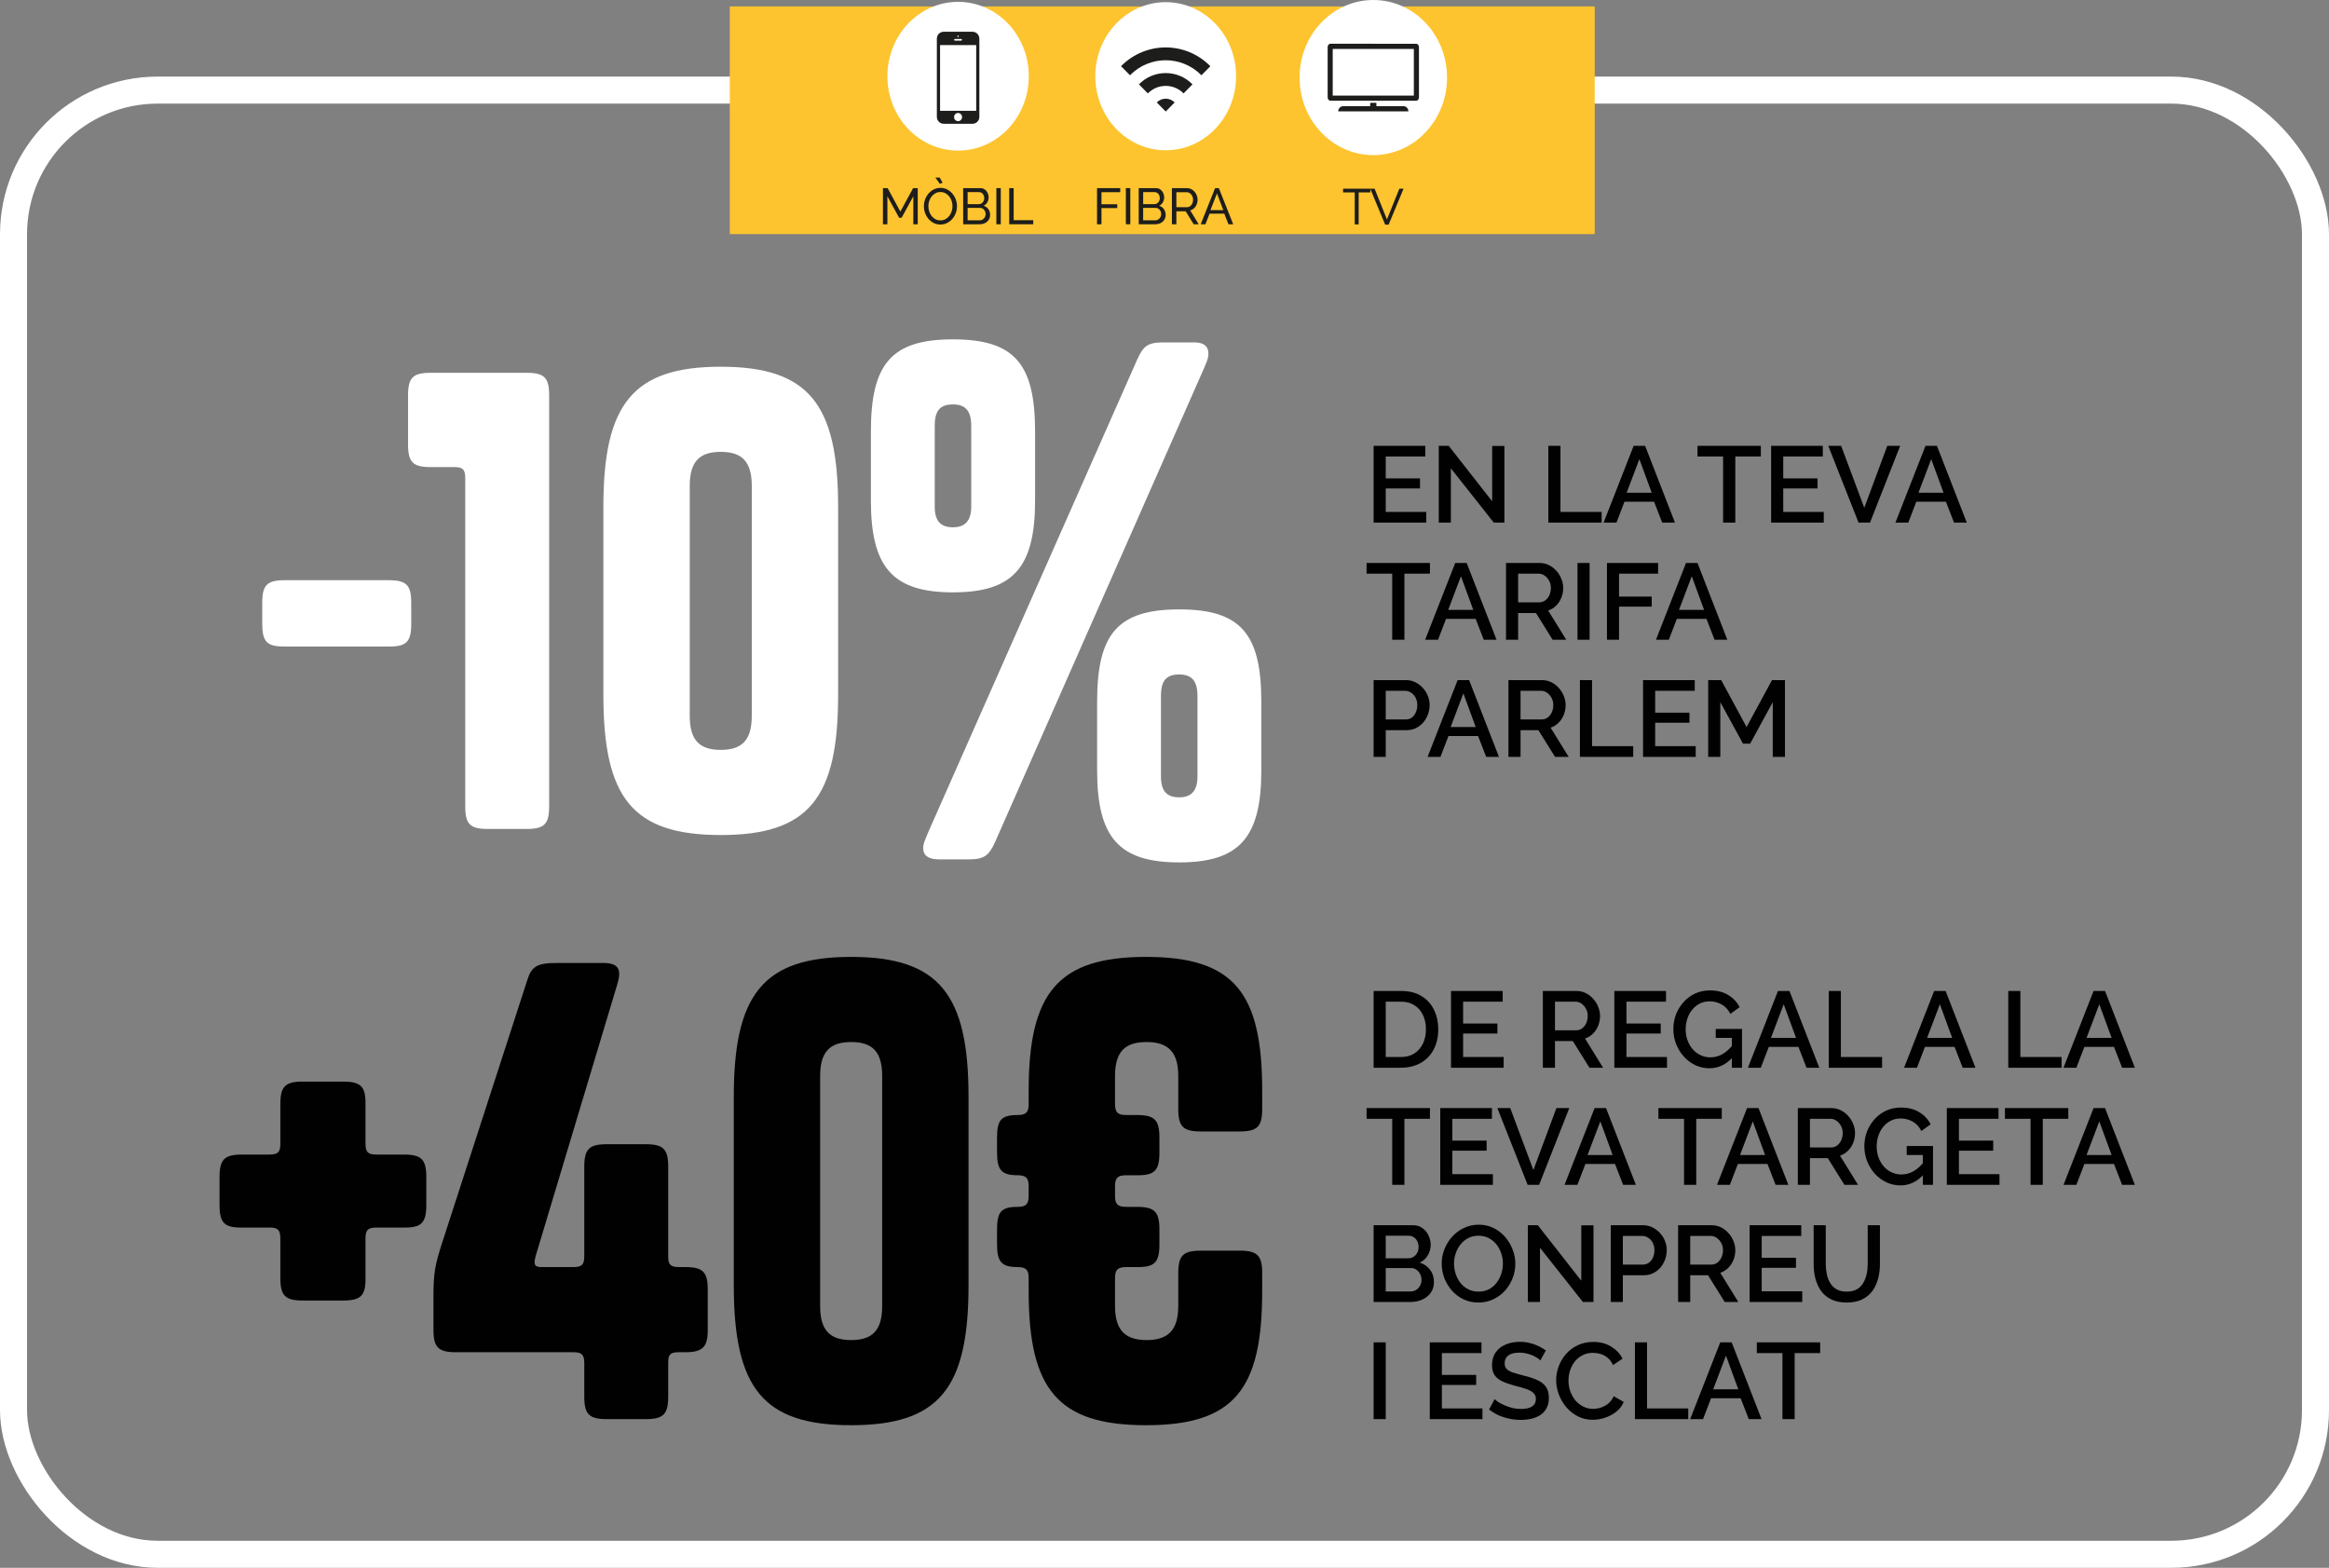 <svg xmlns="http://www.w3.org/2000/svg" width="517" height="348" viewBox="0 0 517 348" fill="none"><rect x="0" y="0" width="517" height="348" fill="#808080" stroke="none"/><rect x="3" y="20" width="511" height="325" rx="32" stroke="white" stroke-width="6"></rect><path d="M304.92 237V219.96H310.968C312.808 219.96 314.344 220.344 315.576 221.112C316.808 221.864 317.728 222.888 318.336 224.184C318.96 225.464 319.272 226.888 319.272 228.456C319.272 230.184 318.928 231.688 318.24 232.968C317.568 234.248 316.608 235.24 315.36 235.944C314.112 236.648 312.648 237 310.968 237H304.92ZM316.536 228.456C316.536 227.256 316.312 226.2 315.864 225.288C315.432 224.36 314.8 223.64 313.968 223.128C313.152 222.6 312.152 222.336 310.968 222.336H307.608V234.624H310.968C312.168 234.624 313.176 234.352 313.992 233.808C314.824 233.264 315.456 232.528 315.888 231.6C316.32 230.672 316.536 229.624 316.536 228.456ZM333.788 234.624V237H322.1V219.96H333.572V222.336H324.788V227.184H332.396V229.416H324.788V234.624H333.788ZM342.49 237V219.96H349.906C350.674 219.96 351.378 220.12 352.018 220.44C352.658 220.76 353.21 221.184 353.674 221.712C354.154 222.24 354.522 222.832 354.778 223.488C355.05 224.144 355.186 224.816 355.186 225.504C355.186 226.256 355.05 226.976 354.778 227.664C354.506 228.352 354.114 228.944 353.602 229.44C353.106 229.936 352.522 230.296 351.85 230.52L355.858 237H352.834L349.138 231.072H345.178V237H342.49ZM345.178 228.696H349.882C350.378 228.696 350.818 228.552 351.202 228.264C351.586 227.976 351.89 227.592 352.114 227.112C352.338 226.616 352.45 226.08 352.45 225.504C352.45 224.912 352.322 224.384 352.066 223.92C351.81 223.44 351.474 223.056 351.058 222.768C350.658 222.48 350.218 222.336 349.738 222.336H345.178V228.696ZM370.046 234.624V237H358.358V219.96H369.83V222.336H361.046V227.184H368.654V229.416H361.046V234.624H370.046ZM379.474 237.12C378.354 237.12 377.306 236.888 376.33 236.424C375.354 235.96 374.498 235.32 373.762 234.504C373.042 233.688 372.474 232.76 372.058 231.72C371.658 230.68 371.458 229.576 371.458 228.408C371.458 227.24 371.658 226.144 372.058 225.12C372.474 224.096 373.042 223.184 373.762 222.384C374.498 221.584 375.354 220.96 376.33 220.512C377.322 220.064 378.402 219.84 379.57 219.84C381.186 219.84 382.546 220.184 383.65 220.872C384.77 221.544 385.61 222.44 386.17 223.56L384.106 225.048C383.658 224.12 383.018 223.424 382.186 222.96C381.37 222.496 380.474 222.264 379.498 222.264C378.698 222.264 377.97 222.432 377.314 222.768C376.658 223.104 376.09 223.568 375.61 224.16C375.146 224.736 374.794 225.4 374.554 226.152C374.314 226.888 374.194 227.664 374.194 228.48C374.194 229.344 374.33 230.152 374.602 230.904C374.874 231.656 375.258 232.32 375.754 232.896C376.25 233.456 376.834 233.896 377.506 234.216C378.178 234.536 378.906 234.696 379.69 234.696C380.618 234.696 381.498 234.464 382.33 234C383.178 233.52 383.97 232.808 384.706 231.864V234.6C383.218 236.28 381.474 237.12 379.474 237.12ZM384.442 230.376H380.866V228.384H386.698V237H384.442V230.376ZM394.684 219.96H397.228L403.852 237H401.02L399.22 232.368H392.644L390.868 237H388.012L394.684 219.96ZM398.692 230.376L395.956 222.912L393.124 230.376H398.692ZM405.959 237V219.96H408.647V234.624H417.791V237H405.959ZM429.348 219.96H431.892L438.516 237H435.684L433.884 232.368H427.308L425.532 237H422.676L429.348 219.96ZM433.356 230.376L430.62 222.912L427.788 230.376H433.356ZM445.803 237V219.96H448.491V234.624H457.635V237H445.803ZM464.738 219.96H467.282L473.906 237H471.074L469.274 232.368H462.698L460.922 237H458.066L464.738 219.96ZM468.746 230.376L466.01 222.912L463.178 230.376H468.746ZM317.424 248.336H311.76V263H309.048V248.336H303.36V245.96H317.424V248.336ZM331.397 260.624V263H319.709V245.96H331.181V248.336H322.397V253.184H330.005V255.416H322.397V260.624H331.397ZM335.25 245.96L340.386 259.712L345.498 245.96H348.354L341.658 263H339.114L332.394 245.96H335.25ZM353.973 245.96H356.517L363.141 263H360.309L358.509 258.368H351.933L350.157 263H347.301L353.973 245.96ZM357.981 256.376L355.245 248.912L352.413 256.376H357.981ZM382.205 248.336H376.541V263H373.829V248.336H368.141V245.96H382.205V248.336ZM387.817 245.96H390.361L396.985 263H394.153L392.353 258.368H385.777L384.001 263H381.145L387.817 245.96ZM391.825 256.376L389.089 248.912L386.257 256.376H391.825ZM399.092 263V245.96H406.508C407.276 245.96 407.98 246.12 408.62 246.44C409.26 246.76 409.812 247.184 410.276 247.712C410.756 248.24 411.124 248.832 411.38 249.488C411.652 250.144 411.788 250.816 411.788 251.504C411.788 252.256 411.652 252.976 411.38 253.664C411.108 254.352 410.716 254.944 410.204 255.44C409.708 255.936 409.124 256.296 408.452 256.52L412.46 263H409.436L405.74 257.072H401.78V263H399.092ZM401.78 254.696H406.484C406.98 254.696 407.42 254.552 407.804 254.264C408.188 253.976 408.492 253.592 408.716 253.112C408.94 252.616 409.052 252.08 409.052 251.504C409.052 250.912 408.924 250.384 408.668 249.92C408.412 249.44 408.076 249.056 407.66 248.768C407.26 248.48 406.82 248.336 406.34 248.336H401.78V254.696ZM421.872 263.12C420.752 263.12 419.704 262.888 418.728 262.424C417.752 261.96 416.896 261.32 416.16 260.504C415.44 259.688 414.872 258.76 414.456 257.72C414.056 256.68 413.856 255.576 413.856 254.408C413.856 253.24 414.056 252.144 414.456 251.12C414.872 250.096 415.44 249.184 416.16 248.384C416.896 247.584 417.752 246.96 418.728 246.512C419.72 246.064 420.8 245.84 421.968 245.84C423.584 245.84 424.944 246.184 426.048 246.872C427.168 247.544 428.008 248.44 428.568 249.56L426.504 251.048C426.056 250.12 425.416 249.424 424.584 248.96C423.768 248.496 422.872 248.264 421.896 248.264C421.096 248.264 420.368 248.432 419.712 248.768C419.056 249.104 418.488 249.568 418.008 250.16C417.544 250.736 417.192 251.4 416.952 252.152C416.712 252.888 416.592 253.664 416.592 254.48C416.592 255.344 416.728 256.152 417 256.904C417.272 257.656 417.656 258.32 418.152 258.896C418.648 259.456 419.232 259.896 419.904 260.216C420.576 260.536 421.304 260.696 422.088 260.696C423.016 260.696 423.896 260.464 424.728 260C425.576 259.52 426.368 258.808 427.104 257.864V260.6C425.616 262.28 423.872 263.12 421.872 263.12ZM426.84 256.376H423.264V254.384H429.096V263H426.84V256.376ZM443.85 260.624V263H432.162V245.96H443.634V248.336H434.85V253.184H442.458V255.416H434.85V260.624H443.85ZM459.127 248.336H453.463V263H450.751V248.336H445.063V245.96H459.127V248.336ZM464.738 245.96H467.282L473.906 263H471.074L469.274 258.368H462.698L460.922 263H458.066L464.738 245.96ZM468.746 256.376L466.01 248.912L463.178 256.376H468.746ZM318.312 284.608C318.312 285.52 318.072 286.304 317.592 286.96C317.128 287.616 316.496 288.12 315.696 288.472C314.896 288.824 314.016 289 313.056 289H304.92V271.96H313.704C314.504 271.96 315.192 272.176 315.768 272.608C316.36 273.024 316.808 273.568 317.112 274.24C317.432 274.896 317.592 275.584 317.592 276.304C317.592 277.136 317.376 277.92 316.944 278.656C316.528 279.376 315.928 279.912 315.144 280.264C316.12 280.552 316.888 281.08 317.448 281.848C318.024 282.6 318.312 283.52 318.312 284.608ZM315.552 284.104C315.552 283.624 315.448 283.192 315.24 282.808C315.048 282.408 314.776 282.088 314.424 281.848C314.088 281.592 313.688 281.464 313.224 281.464H307.608V286.672H313.056C313.536 286.672 313.96 286.56 314.328 286.336C314.712 286.096 315.008 285.784 315.216 285.4C315.44 285 315.552 284.568 315.552 284.104ZM307.608 274.288V279.304H312.552C313 279.304 313.4 279.2 313.752 278.992C314.104 278.768 314.384 278.472 314.592 278.104C314.8 277.72 314.904 277.288 314.904 276.808C314.904 276.312 314.808 275.88 314.616 275.512C314.424 275.128 314.16 274.832 313.824 274.624C313.504 274.4 313.128 274.288 312.696 274.288H307.608ZM328.195 289.12C326.963 289.12 325.851 288.88 324.859 288.4C323.867 287.92 323.011 287.272 322.291 286.456C321.571 285.624 321.011 284.696 320.611 283.672C320.227 282.632 320.035 281.568 320.035 280.48C320.035 279.344 320.243 278.264 320.659 277.24C321.075 276.2 321.651 275.28 322.387 274.48C323.123 273.664 323.987 273.024 324.979 272.56C325.987 272.08 327.075 271.84 328.243 271.84C329.459 271.84 330.563 272.088 331.555 272.584C332.563 273.08 333.419 273.744 334.123 274.576C334.843 275.408 335.395 276.336 335.779 277.36C336.179 278.384 336.379 279.432 336.379 280.504C336.379 281.64 336.171 282.728 335.755 283.768C335.355 284.792 334.787 285.712 334.051 286.528C333.315 287.328 332.443 287.96 331.435 288.424C330.443 288.888 329.363 289.12 328.195 289.12ZM322.771 280.48C322.771 281.28 322.899 282.056 323.155 282.808C323.411 283.56 323.771 284.232 324.235 284.824C324.715 285.4 325.291 285.856 325.963 286.192C326.635 286.528 327.387 286.696 328.219 286.696C329.083 286.696 329.851 286.52 330.523 286.168C331.195 285.816 331.755 285.344 332.203 284.752C332.667 284.144 333.019 283.472 333.259 282.736C333.499 281.984 333.619 281.232 333.619 280.48C333.619 279.68 333.491 278.912 333.235 278.176C332.995 277.424 332.635 276.76 332.155 276.184C331.675 275.592 331.099 275.128 330.427 274.792C329.771 274.456 329.035 274.288 328.219 274.288C327.355 274.288 326.587 274.464 325.915 274.816C325.243 275.168 324.675 275.64 324.211 276.232C323.747 276.824 323.387 277.488 323.131 278.224C322.891 278.96 322.771 279.712 322.771 280.48ZM341.85 276.952V289H339.162V271.96H341.37L351.018 284.272V271.984H353.73V289H351.378L341.85 276.952ZM357.561 289V271.96H364.713C365.481 271.96 366.185 272.12 366.825 272.44C367.465 272.76 368.025 273.184 368.505 273.712C368.985 274.24 369.353 274.832 369.609 275.488C369.865 276.144 369.993 276.816 369.993 277.504C369.993 278.448 369.777 279.352 369.345 280.216C368.929 281.064 368.329 281.752 367.545 282.28C366.777 282.808 365.881 283.072 364.857 283.072H360.249V289H357.561ZM360.249 280.696H364.689C365.201 280.696 365.649 280.56 366.033 280.288C366.417 280 366.713 279.616 366.921 279.136C367.145 278.656 367.257 278.112 367.257 277.504C367.257 276.88 367.129 276.328 366.873 275.848C366.617 275.368 366.281 275 365.865 274.744C365.465 274.472 365.025 274.336 364.545 274.336H360.249V280.696ZM372.514 289V271.96H379.93C380.698 271.96 381.402 272.12 382.042 272.44C382.682 272.76 383.234 273.184 383.698 273.712C384.178 274.24 384.546 274.832 384.802 275.488C385.074 276.144 385.21 276.816 385.21 277.504C385.21 278.256 385.074 278.976 384.802 279.664C384.53 280.352 384.138 280.944 383.626 281.44C383.13 281.936 382.546 282.296 381.874 282.52L385.882 289H382.858L379.162 283.072H375.202V289H372.514ZM375.202 280.696H379.906C380.402 280.696 380.842 280.552 381.226 280.264C381.61 279.976 381.914 279.592 382.138 279.112C382.362 278.616 382.474 278.08 382.474 277.504C382.474 276.912 382.346 276.384 382.09 275.92C381.834 275.44 381.498 275.056 381.082 274.768C380.682 274.48 380.242 274.336 379.762 274.336H375.202V280.696ZM400.069 286.624V289H388.381V271.96H399.853V274.336H391.069V279.184H398.677V281.416H391.069V286.624H400.069ZM409.946 289.12C408.586 289.12 407.434 288.888 406.49 288.424C405.562 287.96 404.81 287.328 404.234 286.528C403.674 285.728 403.258 284.816 402.986 283.792C402.73 282.768 402.602 281.704 402.602 280.6V271.96H405.29V280.6C405.29 281.384 405.37 282.144 405.53 282.88C405.69 283.6 405.946 284.248 406.298 284.824C406.65 285.4 407.122 285.856 407.714 286.192C408.322 286.528 409.066 286.696 409.946 286.696C410.842 286.696 411.586 286.528 412.178 286.192C412.786 285.84 413.258 285.376 413.594 284.8C413.946 284.208 414.202 283.552 414.362 282.832C414.522 282.112 414.602 281.368 414.602 280.6V271.96H417.314V280.6C417.314 281.768 417.17 282.872 416.882 283.912C416.61 284.936 416.178 285.84 415.586 286.624C415.01 287.392 414.258 288 413.33 288.448C412.402 288.896 411.274 289.12 409.946 289.12ZM304.92 315V297.96H307.608V315H304.92ZM329.077 312.624V315H317.389V297.96H328.861V300.336H320.077V305.184H327.685V307.416H320.077V312.624H329.077ZM341.93 301.968C341.77 301.792 341.538 301.608 341.234 301.416C340.93 301.208 340.57 301.016 340.154 300.84C339.738 300.664 339.29 300.52 338.81 300.408C338.33 300.296 337.834 300.24 337.322 300.24C336.202 300.24 335.37 300.448 334.826 300.864C334.282 301.28 334.01 301.856 334.01 302.592C334.01 303.136 334.162 303.568 334.466 303.888C334.77 304.192 335.234 304.448 335.858 304.656C336.482 304.864 337.266 305.088 338.21 305.328C339.362 305.6 340.362 305.928 341.21 306.312C342.058 306.68 342.706 307.176 343.154 307.8C343.602 308.424 343.826 309.248 343.826 310.272C343.826 311.136 343.666 311.88 343.346 312.504C343.026 313.128 342.578 313.64 342.002 314.04C341.426 314.424 340.762 314.712 340.01 314.904C339.258 315.08 338.45 315.168 337.586 315.168C336.738 315.168 335.89 315.08 335.042 314.904C334.21 314.728 333.41 314.472 332.642 314.136C331.89 313.784 331.194 313.36 330.554 312.864L331.778 310.56C331.986 310.768 332.282 311 332.666 311.256C333.066 311.496 333.522 311.728 334.034 311.952C334.562 312.176 335.13 312.368 335.738 312.528C336.362 312.672 336.994 312.744 337.634 312.744C338.706 312.744 339.522 312.56 340.082 312.192C340.658 311.808 340.946 311.264 340.946 310.56C340.946 309.984 340.762 309.528 340.394 309.192C340.026 308.84 339.49 308.544 338.786 308.304C338.082 308.064 337.242 307.824 336.266 307.584C335.146 307.28 334.21 306.952 333.458 306.6C332.706 306.232 332.138 305.768 331.754 305.208C331.386 304.632 331.202 303.904 331.202 303.024C331.202 301.904 331.474 300.96 332.018 300.192C332.562 299.408 333.298 298.824 334.226 298.44C335.17 298.04 336.226 297.84 337.394 297.84C338.162 297.84 338.89 297.928 339.578 298.104C340.266 298.264 340.906 298.488 341.498 298.776C342.106 299.064 342.658 299.392 343.154 299.76L341.93 301.968ZM345.442 306.36C345.442 305.32 345.626 304.304 345.994 303.312C346.362 302.304 346.898 301.392 347.602 300.576C348.322 299.744 349.194 299.088 350.218 298.608C351.242 298.112 352.402 297.864 353.698 297.864C355.234 297.864 356.562 298.216 357.682 298.92C358.802 299.608 359.634 300.496 360.178 301.584L358.066 303C357.746 302.312 357.338 301.768 356.842 301.368C356.362 300.968 355.834 300.688 355.258 300.528C354.698 300.368 354.146 300.288 353.602 300.288C352.706 300.288 351.922 300.472 351.25 300.84C350.578 301.192 350.01 301.664 349.546 302.256C349.098 302.848 348.754 303.512 348.514 304.248C348.29 304.984 348.178 305.72 348.178 306.456C348.178 307.272 348.314 308.064 348.586 308.832C348.858 309.584 349.234 310.256 349.714 310.848C350.21 311.424 350.794 311.88 351.466 312.216C352.138 312.552 352.874 312.72 353.674 312.72C354.218 312.72 354.786 312.624 355.378 312.432C355.97 312.24 356.514 311.944 357.01 311.544C357.522 311.128 357.922 310.584 358.21 309.912L360.442 311.184C360.09 312.032 359.538 312.752 358.786 313.344C358.05 313.936 357.218 314.384 356.29 314.688C355.378 314.992 354.474 315.144 353.578 315.144C352.378 315.144 351.282 314.896 350.29 314.4C349.298 313.888 348.442 313.216 347.722 312.384C347.002 311.536 346.442 310.592 346.042 309.552C345.642 308.496 345.442 307.432 345.442 306.36ZM362.928 315V297.96H365.616V312.624H374.76V315H362.928ZM381.863 297.96H384.407L391.031 315H388.199L386.399 310.368H379.823L378.047 315H375.191L381.863 297.96ZM385.871 308.376L383.135 300.912L380.303 308.376H385.871ZM404.049 300.336H398.385V315H395.673V300.336H389.985V297.96H404.049V300.336Z" fill="#010101"></path><path d="M81.134 253.845C81.134 255.735 81.674 256.275 83.564 256.275H89.639C93.554 256.275 94.634 257.355 94.634 261.27V267.48C94.634 271.395 93.554 272.475 89.909 272.475H83.564C81.674 272.475 81.134 273.015 81.134 274.905V283.95C81.134 287.595 80.054 288.675 76.139 288.675H67.229C63.314 288.675 62.234 287.595 62.234 283.68V274.905C62.234 273.015 61.694 272.475 59.804 272.475H53.459C49.814 272.475 48.734 271.395 48.734 267.48V261.27C48.734 257.355 49.814 256.275 53.729 256.275H59.804C61.694 256.275 62.234 255.735 62.234 253.845V245.07C62.234 241.155 63.314 240.075 67.229 240.075H76.139C80.054 240.075 81.134 241.155 81.134 244.8V253.845ZM143.335 253.98C147.25 253.98 148.33 255.06 148.33 258.975V278.955C148.33 280.71 148.87 281.25 150.76 281.25H152.11C156.025 281.25 157.105 282.33 157.105 286.245V295.29C157.105 299.07 155.89 300.15 152.11 300.15H150.76C148.87 300.15 148.33 300.555 148.33 302.445V310.005C148.33 313.92 147.25 315 143.335 315H134.695C130.78 315 129.7 313.92 129.7 310.005V302.58C129.7 300.69 129.16 300.15 127.27 300.15H101.215C97.3 300.15 96.22 299.07 96.22 295.155V287.73C96.22 282.465 96.625 280.71 97.975 276.39L117.01 217.665C117.955 214.56 119.17 213.75 123.49 213.75H133.885C137.665 213.75 137.935 215.505 136.99 218.61L118.9 278.82C118.36 280.845 118.765 281.25 120.25 281.25H127.27C129.16 281.25 129.7 280.71 129.7 278.82V258.975C129.7 255.06 130.78 253.98 134.695 253.98H143.335ZM214.999 285.3C214.999 308.115 208.519 316.35 188.944 316.35C169.369 316.35 162.889 308.115 162.889 285.3V243.45C162.889 220.77 169.369 212.4 188.944 212.4C208.519 212.4 214.999 220.77 214.999 243.45V285.3ZM195.829 238.86C195.829 233.46 193.669 231.3 188.944 231.3C184.219 231.3 182.059 233.46 182.059 238.86V289.89C182.059 295.29 184.219 297.45 188.944 297.45C193.669 297.45 195.829 295.29 195.829 289.89V238.86ZM247.516 283.68V289.89C247.516 295.29 249.811 297.45 254.536 297.45C259.261 297.45 261.556 295.29 261.556 289.89V282.6C261.556 278.685 262.636 277.605 266.551 277.605H275.191C279.106 277.605 280.186 278.685 280.186 282.6V286.65C280.186 308.385 273.976 316.35 254.401 316.35C234.826 316.35 228.346 308.385 228.346 286.65V283.68C228.346 281.925 227.806 281.25 225.916 281.25C222.406 281.25 221.326 280.17 221.326 276.255V272.88C221.326 268.965 222.271 267.885 225.916 267.885C227.806 267.885 228.346 267.21 228.346 265.455V263.295C228.346 261.54 227.806 260.865 225.916 260.865C222.406 260.865 221.326 259.785 221.326 255.87V252.495C221.326 248.58 222.271 247.5 225.916 247.5C227.806 247.5 228.346 246.825 228.346 245.07V242.1C228.346 220.365 234.826 212.4 254.401 212.4C273.976 212.4 280.186 220.365 280.186 242.1V246.15C280.186 250.065 279.106 251.145 275.191 251.145H266.551C262.636 251.145 261.556 250.065 261.556 246.15V238.86C261.556 233.46 259.261 231.3 254.536 231.3C249.811 231.3 247.516 233.325 247.516 238.86V245.07C247.516 246.825 248.056 247.5 249.946 247.5H252.376C256.291 247.5 257.371 248.58 257.371 252.495V255.87C257.371 259.785 256.291 260.865 252.646 260.865H249.946C248.056 260.865 247.516 261.54 247.516 263.295V265.455C247.516 267.21 248.056 267.885 249.946 267.885H252.376C256.291 267.885 257.371 268.965 257.371 272.88V276.255C257.371 280.17 256.291 281.25 252.646 281.25H249.946C248.056 281.25 247.516 281.925 247.516 283.68Z" fill="#010101"></path><path d="M316.608 113.624V116H304.92V98.96H316.392V101.336H307.608V106.184H315.216V108.416H307.608V113.624H316.608ZM322.069 103.952V116H319.381V98.96H321.589L331.237 111.272V98.984H333.949V116H331.597L322.069 103.952ZM343.709 116V98.96H346.397V113.624H355.541V116H343.709ZM362.645 98.96H365.189L371.813 116H368.981L367.181 111.368H360.605L358.829 116H355.973L362.645 98.96ZM366.653 109.376L363.917 101.912L361.085 109.376H366.653ZM390.877 101.336H385.213V116H382.501V101.336H376.813V98.96H390.877V101.336ZM404.85 113.624V116H393.162V98.96H404.634V101.336H395.85V106.184H403.458V108.416H395.85V113.624H404.85ZM408.703 98.96L413.839 112.712L418.951 98.96H421.807L415.111 116H412.567L405.847 98.96H408.703ZM427.426 98.96H429.97L436.594 116H433.762L431.962 111.368H425.386L423.61 116H420.754L427.426 98.96ZM431.434 109.376L428.698 101.912L425.866 109.376H431.434ZM317.424 127.336H311.76V142H309.048V127.336H303.36V124.96H317.424V127.336ZM323.035 124.96H325.579L332.203 142H329.371L327.571 137.368H320.995L319.219 142H316.363L323.035 124.96ZM327.043 135.376L324.307 127.912L321.475 135.376H327.043ZM334.311 142V124.96H341.727C342.495 124.96 343.199 125.12 343.839 125.44C344.479 125.76 345.031 126.184 345.495 126.712C345.975 127.24 346.343 127.832 346.599 128.488C346.871 129.144 347.007 129.816 347.007 130.504C347.007 131.256 346.871 131.976 346.599 132.664C346.327 133.352 345.935 133.944 345.423 134.44C344.927 134.936 344.343 135.296 343.671 135.52L347.679 142H344.655L340.959 136.072H336.999V142H334.311ZM336.999 133.696H341.703C342.199 133.696 342.639 133.552 343.023 133.264C343.407 132.976 343.711 132.592 343.935 132.112C344.159 131.616 344.271 131.08 344.271 130.504C344.271 129.912 344.143 129.384 343.887 128.92C343.631 128.44 343.295 128.056 342.879 127.768C342.479 127.48 342.039 127.336 341.559 127.336H336.999V133.696ZM350.178 142V124.96H352.866V142H350.178ZM356.717 142V124.96H368.069V127.336H359.405V132.424H366.653V134.656H359.405V142H356.717ZM374.27 124.96H376.814L383.438 142H380.606L378.806 137.368H372.23L370.454 142H367.598L374.27 124.96ZM378.278 135.376L375.542 127.912L372.71 135.376H378.278ZM304.92 168V150.96H312.072C312.84 150.96 313.544 151.12 314.184 151.44C314.824 151.76 315.384 152.184 315.864 152.712C316.344 153.24 316.712 153.832 316.968 154.488C317.224 155.144 317.352 155.816 317.352 156.504C317.352 157.448 317.136 158.352 316.704 159.216C316.288 160.064 315.688 160.752 314.904 161.28C314.136 161.808 313.24 162.072 312.216 162.072H307.608V168H304.92ZM307.608 159.696H312.048C312.56 159.696 313.008 159.56 313.392 159.288C313.776 159 314.072 158.616 314.28 158.136C314.504 157.656 314.616 157.112 314.616 156.504C314.616 155.88 314.488 155.328 314.232 154.848C313.976 154.368 313.64 154 313.224 153.744C312.824 153.472 312.384 153.336 311.904 153.336H307.608V159.696ZM323.574 150.96H326.118L332.742 168H329.91L328.11 163.368H321.534L319.758 168H316.902L323.574 150.96ZM327.582 161.376L324.846 153.912L322.014 161.376H327.582ZM334.85 168V150.96H342.266C343.034 150.96 343.738 151.12 344.378 151.44C345.018 151.76 345.57 152.184 346.034 152.712C346.514 153.24 346.882 153.832 347.138 154.488C347.41 155.144 347.546 155.816 347.546 156.504C347.546 157.256 347.41 157.976 347.138 158.664C346.866 159.352 346.474 159.944 345.962 160.44C345.466 160.936 344.882 161.296 344.21 161.52L348.218 168H345.194L341.498 162.072H337.538V168H334.85ZM337.538 159.696H342.242C342.738 159.696 343.178 159.552 343.562 159.264C343.946 158.976 344.25 158.592 344.474 158.112C344.698 157.616 344.81 157.08 344.81 156.504C344.81 155.912 344.682 155.384 344.426 154.92C344.17 154.44 343.834 154.056 343.418 153.768C343.018 153.48 342.578 153.336 342.098 153.336H337.538V159.696ZM350.717 168V150.96H353.405V165.624H362.549V168H350.717ZM376.421 165.624V168H364.733V150.96H376.205V153.336H367.421V158.184H375.029V160.416H367.421V165.624H376.421ZM393.521 168V155.856L388.505 165.072H386.921L381.881 155.856V168H379.193V150.96H382.073L387.713 161.376L393.353 150.96H396.233V168H393.521Z" fill="#010101"></path><path d="M91.287 138.505C91.287 142.42 90.207 143.5 86.562 143.5H62.937C59.292 143.5 58.212 142.42 58.212 138.505V133.78C58.212 129.865 59.292 128.785 63.207 128.785H86.292C90.207 128.785 91.287 129.865 91.287 133.78V138.505ZM103.274 179.005V106.105C103.274 104.215 102.734 103.675 100.844 103.675H95.579C91.664 103.675 90.584 102.595 90.584 98.68V87.745C90.584 83.83 91.664 82.75 95.579 82.75H116.909C120.824 82.75 121.904 83.83 121.904 87.745V179.005C121.904 182.92 120.824 184 116.909 184H108.269C104.354 184 103.274 182.92 103.274 179.005ZM186.05 154.3C186.05 177.115 179.57 185.35 159.995 185.35C140.42 185.35 133.94 177.115 133.94 154.3V112.45C133.94 89.77 140.42 81.4 159.995 81.4C179.57 81.4 186.05 89.77 186.05 112.45V154.3ZM166.88 107.86C166.88 102.46 164.72 100.3 159.995 100.3C155.27 100.3 153.11 102.46 153.11 107.86V158.89C153.11 164.29 155.27 166.45 159.995 166.45C164.72 166.45 166.88 164.29 166.88 158.89V107.86ZM229.772 111.1C229.772 125.95 224.912 131.485 211.547 131.485C198.182 131.485 193.322 125.95 193.322 111.1V95.845C193.322 80.86 197.777 75.325 211.547 75.325C225.317 75.325 229.772 80.86 229.772 95.845V111.1ZM206.012 184.81L252.452 79.78C253.802 76.81 254.747 76 258.257 76H265.142C267.302 76 268.247 76.945 268.247 78.43C268.247 79.375 268.112 79.78 267.302 81.67L220.862 186.97C219.512 189.94 218.432 190.75 215.057 190.75H208.442C206.012 190.75 204.932 189.805 204.932 188.32C204.932 187.24 205.202 186.835 206.012 184.81ZM207.497 112.45C207.497 115.555 208.712 117.04 211.547 117.04C214.247 117.04 215.597 115.555 215.597 112.45V94.495C215.597 91.12 214.247 89.77 211.547 89.77C208.712 89.77 207.497 91.12 207.497 94.495V112.45ZM279.992 171.04C279.992 185.89 275.132 191.425 261.767 191.425C248.402 191.425 243.542 185.89 243.542 171.04V155.785C243.542 140.8 247.997 135.265 261.767 135.265C275.537 135.265 279.992 140.8 279.992 155.785V171.04ZM257.717 172.39C257.717 175.495 258.932 176.98 261.767 176.98C264.467 176.98 265.817 175.495 265.817 172.39V154.435C265.817 151.06 264.467 149.71 261.767 149.71C258.932 149.71 257.717 151.06 257.717 154.435V172.39Z" fill="white"></path><rect x="162" y="1.428" width="192" height="50.535" fill="#FDC42F"></rect><path d="M301.604 42.708H304.189V41.883H298.139V42.708H300.725V49.811H301.604V42.708ZM307.88 48.712L305.139 41.883H304.171L307.484 49.868H308.253L311.566 41.883H310.631L307.88 48.712Z" fill="#1D1D1B"></path><path d="M304.851 34.431C313.889 34.431 321.218 26.723 321.218 17.213C321.218 7.704 313.893 0 304.851 0C295.808 0 288.484 7.707 288.484 17.213C288.484 26.719 295.812 34.431 304.851 34.431Z" fill="white"></path><path d="M304.847 9.719H314.273C314.694 9.677 314.979 10.035 314.986 10.422V10.502C314.986 14.191 314.986 17.883 314.986 21.571C314.986 21.742 314.964 21.902 314.872 22.046C314.742 22.248 314.561 22.358 314.321 22.358C308.009 22.358 301.696 22.358 295.384 22.358C295.099 22.358 294.83 22.157 294.752 21.852C294.726 21.757 294.719 21.655 294.719 21.556C294.719 18.012 294.719 14.468 294.719 10.924C294.719 10.768 294.719 10.613 294.719 10.457C294.722 10.278 294.763 10.107 294.874 9.962C295.003 9.795 295.169 9.711 295.384 9.711C298.538 9.711 301.693 9.711 304.847 9.711M313.856 10.879L313.838 10.867C307.861 10.867 301.888 10.867 295.916 10.867C295.897 10.867 295.879 10.867 295.856 10.871C295.856 10.871 295.853 10.875 295.849 10.879C295.849 10.879 295.845 10.883 295.842 10.886V21.202C295.842 21.202 295.864 21.214 295.875 21.214C301.84 21.214 307.806 21.214 313.771 21.214C313.793 21.214 313.815 21.214 313.838 21.21C313.838 21.21 313.845 21.206 313.845 21.202C313.845 21.202 313.849 21.198 313.852 21.195V10.883L313.856 10.879Z" fill="#1D1D1B"></path><path d="M304.164 23.563V22.833C304.245 22.811 305.427 22.807 305.534 22.829V23.56C305.582 23.56 305.623 23.563 305.667 23.563H311.492C311.776 23.563 312.035 23.647 312.249 23.841C312.504 24.069 312.633 24.358 312.637 24.715H297.068C297.061 24.56 297.09 24.411 297.153 24.271C297.349 23.822 297.692 23.59 298.169 23.563C298.198 23.563 298.228 23.563 298.257 23.563H304.167H304.164Z" fill="#1D1D1B"></path><path d="M202.697 41.758L199.864 46.967L197.042 41.758H196V49.781H196.986V43.575L199.59 48.336H200.148L202.741 43.575V49.781H203.727V41.758H202.697Z" fill="#1D1D1B"></path><path d="M208.758 49.838C208.208 49.838 207.709 49.724 207.259 49.492C206.808 49.263 206.424 48.955 206.099 48.575C205.777 48.195 205.526 47.761 205.353 47.271C205.175 46.781 205.09 46.279 205.09 45.769C205.09 45.26 205.183 44.723 205.371 44.233C205.556 43.742 205.814 43.309 206.143 42.932C206.472 42.556 206.863 42.256 207.314 42.035C207.765 41.811 208.252 41.7 208.78 41.7C209.309 41.7 209.826 41.818 210.273 42.058C210.72 42.294 211.104 42.605 211.425 42.989C211.746 43.374 211.998 43.807 212.171 44.294C212.345 44.78 212.433 45.275 212.433 45.781C212.433 46.317 212.341 46.826 212.153 47.317C211.968 47.807 211.71 48.237 211.384 48.609C211.059 48.982 210.672 49.279 210.221 49.503C209.77 49.727 209.283 49.838 208.755 49.838M206.088 45.769C206.088 46.176 206.15 46.568 206.28 46.952C206.409 47.332 206.59 47.67 206.823 47.963C207.059 48.256 207.34 48.492 207.669 48.663C207.997 48.838 208.363 48.921 208.766 48.921C209.168 48.921 209.556 48.83 209.885 48.644C210.214 48.457 210.494 48.218 210.727 47.921C210.956 47.625 211.133 47.286 211.255 46.91C211.377 46.533 211.436 46.153 211.436 45.769C211.436 45.362 211.373 44.967 211.244 44.587C211.115 44.206 210.934 43.872 210.694 43.583C210.457 43.29 210.173 43.062 209.848 42.887C209.523 42.712 209.161 42.628 208.766 42.628C208.348 42.628 207.975 42.719 207.646 42.898C207.318 43.081 207.037 43.316 206.804 43.609C206.575 43.906 206.394 44.24 206.272 44.617C206.147 44.993 206.084 45.377 206.084 45.769M207.639 39.415H208.592L209.242 40.556L208.618 40.784L207.639 39.415Z" fill="#1D1D1B"></path><path d="M219.791 47.712C219.791 48.02 219.732 48.306 219.61 48.56C219.489 48.815 219.326 49.036 219.116 49.214C218.905 49.397 218.665 49.534 218.392 49.633C218.118 49.731 217.823 49.781 217.509 49.781H213.808V41.758H217.682C217.952 41.758 218.199 41.819 218.417 41.94C218.635 42.062 218.824 42.218 218.979 42.408C219.13 42.602 219.252 42.819 219.333 43.066C219.418 43.309 219.459 43.556 219.459 43.807C219.459 44.206 219.359 44.575 219.167 44.914C218.971 45.252 218.698 45.507 218.34 45.67C218.787 45.807 219.141 46.058 219.4 46.423C219.658 46.788 219.788 47.222 219.788 47.716M214.794 42.64V45.321H217.276C217.453 45.321 217.612 45.286 217.76 45.214C217.904 45.142 218.03 45.047 218.137 44.925C218.244 44.803 218.325 44.663 218.388 44.503C218.451 44.34 218.48 44.169 218.48 43.99C218.48 43.811 218.451 43.625 218.395 43.461C218.336 43.294 218.259 43.153 218.159 43.032C218.059 42.91 217.937 42.815 217.797 42.75C217.653 42.682 217.501 42.648 217.339 42.648H214.794V42.64ZM218.79 47.534C218.79 47.351 218.761 47.176 218.698 47.009C218.635 46.838 218.55 46.69 218.447 46.564C218.34 46.435 218.214 46.336 218.066 46.26C217.922 46.184 217.76 46.146 217.583 46.146H214.794V48.903H217.505C217.686 48.903 217.856 48.864 218.011 48.788C218.166 48.712 218.299 48.614 218.417 48.488C218.536 48.362 218.628 48.218 218.691 48.051C218.757 47.883 218.79 47.712 218.79 47.53" fill="#1D1D1B"></path><path d="M222.159 41.758H221.173V49.781H222.159V41.758Z" fill="#1D1D1B"></path><path d="M224.028 41.758V49.781H229.366V48.876H225.018V41.758H224.028Z" fill="#1D1D1B"></path><path d="M212.681 33.427C221.35 33.427 228.375 26.035 228.375 16.921C228.375 7.806 221.35 0.411 212.681 0.411C204.012 0.411 196.99 7.802 196.99 16.921C196.99 26.039 204.015 33.427 212.684 33.427" fill="white"></path><path d="M212.677 7.897C212.766 7.897 212.843 7.97 212.843 8.065C212.843 8.16 212.769 8.232 212.677 8.232C212.585 8.232 212.515 8.16 212.515 8.065C212.515 7.97 212.588 7.897 212.677 7.897ZM211.979 9.015C211.879 9.015 211.798 8.932 211.798 8.829C211.798 8.726 211.879 8.643 211.979 8.643H213.368C213.467 8.643 213.549 8.726 213.549 8.829C213.549 8.932 213.467 9.015 213.368 9.015H211.979ZM212.677 25.073C213.168 25.073 213.567 25.48 213.567 25.985C213.567 26.491 213.168 26.898 212.677 26.898C212.186 26.898 211.787 26.491 211.787 25.985C211.787 25.48 212.186 25.073 212.677 25.073ZM216.7 24.598H208.68V10.004H216.7V24.598ZM215.898 7.05H209.471C208.64 7.05 207.968 7.738 207.968 8.59V25.928C207.968 26.78 208.64 27.472 209.471 27.472H215.898C216.729 27.472 217.401 26.78 217.401 25.928V8.593C217.401 7.742 216.729 7.053 215.898 7.053" fill="#1D1D1B"></path><path d="M243.524 41.758V49.781H244.51V46.187H248.012V45.339H244.51V42.663H248.673V41.758H243.524Z" fill="#1D1D1B"></path><path d="M250.907 41.757H249.921V49.78H250.907V41.757Z" fill="#1D1D1B"></path><path d="M258.76 47.712C258.76 48.02 258.701 48.305 258.579 48.56C258.461 48.815 258.295 49.035 258.084 49.214C257.874 49.396 257.634 49.533 257.36 49.632C257.087 49.731 256.791 49.78 256.477 49.78H252.776V41.757H256.651C256.921 41.757 257.168 41.818 257.386 41.94C257.604 42.062 257.792 42.217 257.948 42.407C258.099 42.602 258.221 42.818 258.302 43.065C258.387 43.309 258.428 43.556 258.428 43.807C258.428 44.206 258.328 44.575 258.136 44.913C257.94 45.252 257.667 45.507 257.309 45.67C257.756 45.807 258.11 46.058 258.369 46.423C258.627 46.788 258.757 47.221 258.757 47.716M253.766 42.639V45.32H256.248C256.426 45.32 256.585 45.286 256.732 45.214C256.876 45.141 257.002 45.046 257.113 44.925C257.216 44.803 257.301 44.662 257.364 44.503C257.427 44.339 257.456 44.168 257.456 43.989C257.456 43.811 257.427 43.624 257.368 43.461C257.309 43.294 257.231 43.153 257.131 43.031C257.032 42.909 256.91 42.814 256.769 42.75C256.625 42.681 256.474 42.647 256.315 42.647H253.766V42.639ZM257.763 47.533C257.763 47.351 257.733 47.176 257.671 47.008C257.608 46.837 257.523 46.689 257.416 46.563C257.309 46.434 257.183 46.335 257.035 46.259C256.891 46.183 256.729 46.145 256.551 46.145H253.763V48.902H256.474C256.655 48.902 256.825 48.864 256.98 48.788C257.135 48.712 257.268 48.613 257.386 48.487C257.504 48.362 257.597 48.218 257.659 48.05C257.726 47.883 257.759 47.712 257.759 47.529" fill="#1D1D1B"></path><path d="M260.146 49.781V41.754H263.485C263.828 41.754 264.146 41.826 264.434 41.974C264.722 42.123 264.973 42.316 265.18 42.564C265.391 42.807 265.553 43.084 265.668 43.389C265.786 43.693 265.845 44.005 265.845 44.32C265.845 44.598 265.808 44.868 265.73 45.126C265.653 45.385 265.546 45.621 265.402 45.834C265.258 46.047 265.088 46.225 264.885 46.377C264.681 46.529 264.456 46.636 264.209 46.704L266.096 49.781H264.977L263.2 46.898H261.135V49.781H260.149H260.146ZM261.132 45.997H263.492C263.695 45.997 263.88 45.952 264.046 45.86C264.212 45.769 264.353 45.647 264.471 45.495C264.589 45.343 264.681 45.161 264.744 44.959C264.811 44.754 264.844 44.545 264.844 44.324C264.844 44.103 264.807 43.887 264.729 43.685C264.652 43.487 264.548 43.309 264.423 43.157C264.294 43.001 264.146 42.883 263.972 42.795C263.799 42.708 263.621 42.666 263.429 42.666H261.135V46.001L261.132 45.997Z" fill="#1D1D1B"></path><path d="M269.731 41.757L266.536 49.78H267.588L268.501 47.431H271.773L272.697 49.78H273.75L270.566 41.757H269.731ZM270.148 42.932L271.555 46.64H268.7L270.148 42.932Z" fill="#1D1D1B"></path><path d="M258.768 33.358C267.4 33.358 274.396 25.997 274.396 16.917C274.396 7.837 267.4 0.479 258.768 0.479C250.135 0.479 243.139 7.84 243.139 16.917C243.139 25.993 250.135 33.358 258.768 33.358Z" fill="white"></path><path d="M268.678 14.692C263.2 9.141 254.328 9.141 248.854 14.692L250.837 16.704C255.218 12.259 262.313 12.259 266.698 16.704L268.681 14.692H268.678ZM264.714 18.719C261.427 15.388 256.104 15.388 252.821 18.719L254.804 20.731C256.995 18.51 260.544 18.51 262.735 20.731L264.718 18.719H264.714ZM260.751 22.742C259.654 21.628 257.881 21.628 256.788 22.742L258.767 24.753L260.751 22.742Z" fill="#1D1D1B"></path></svg>